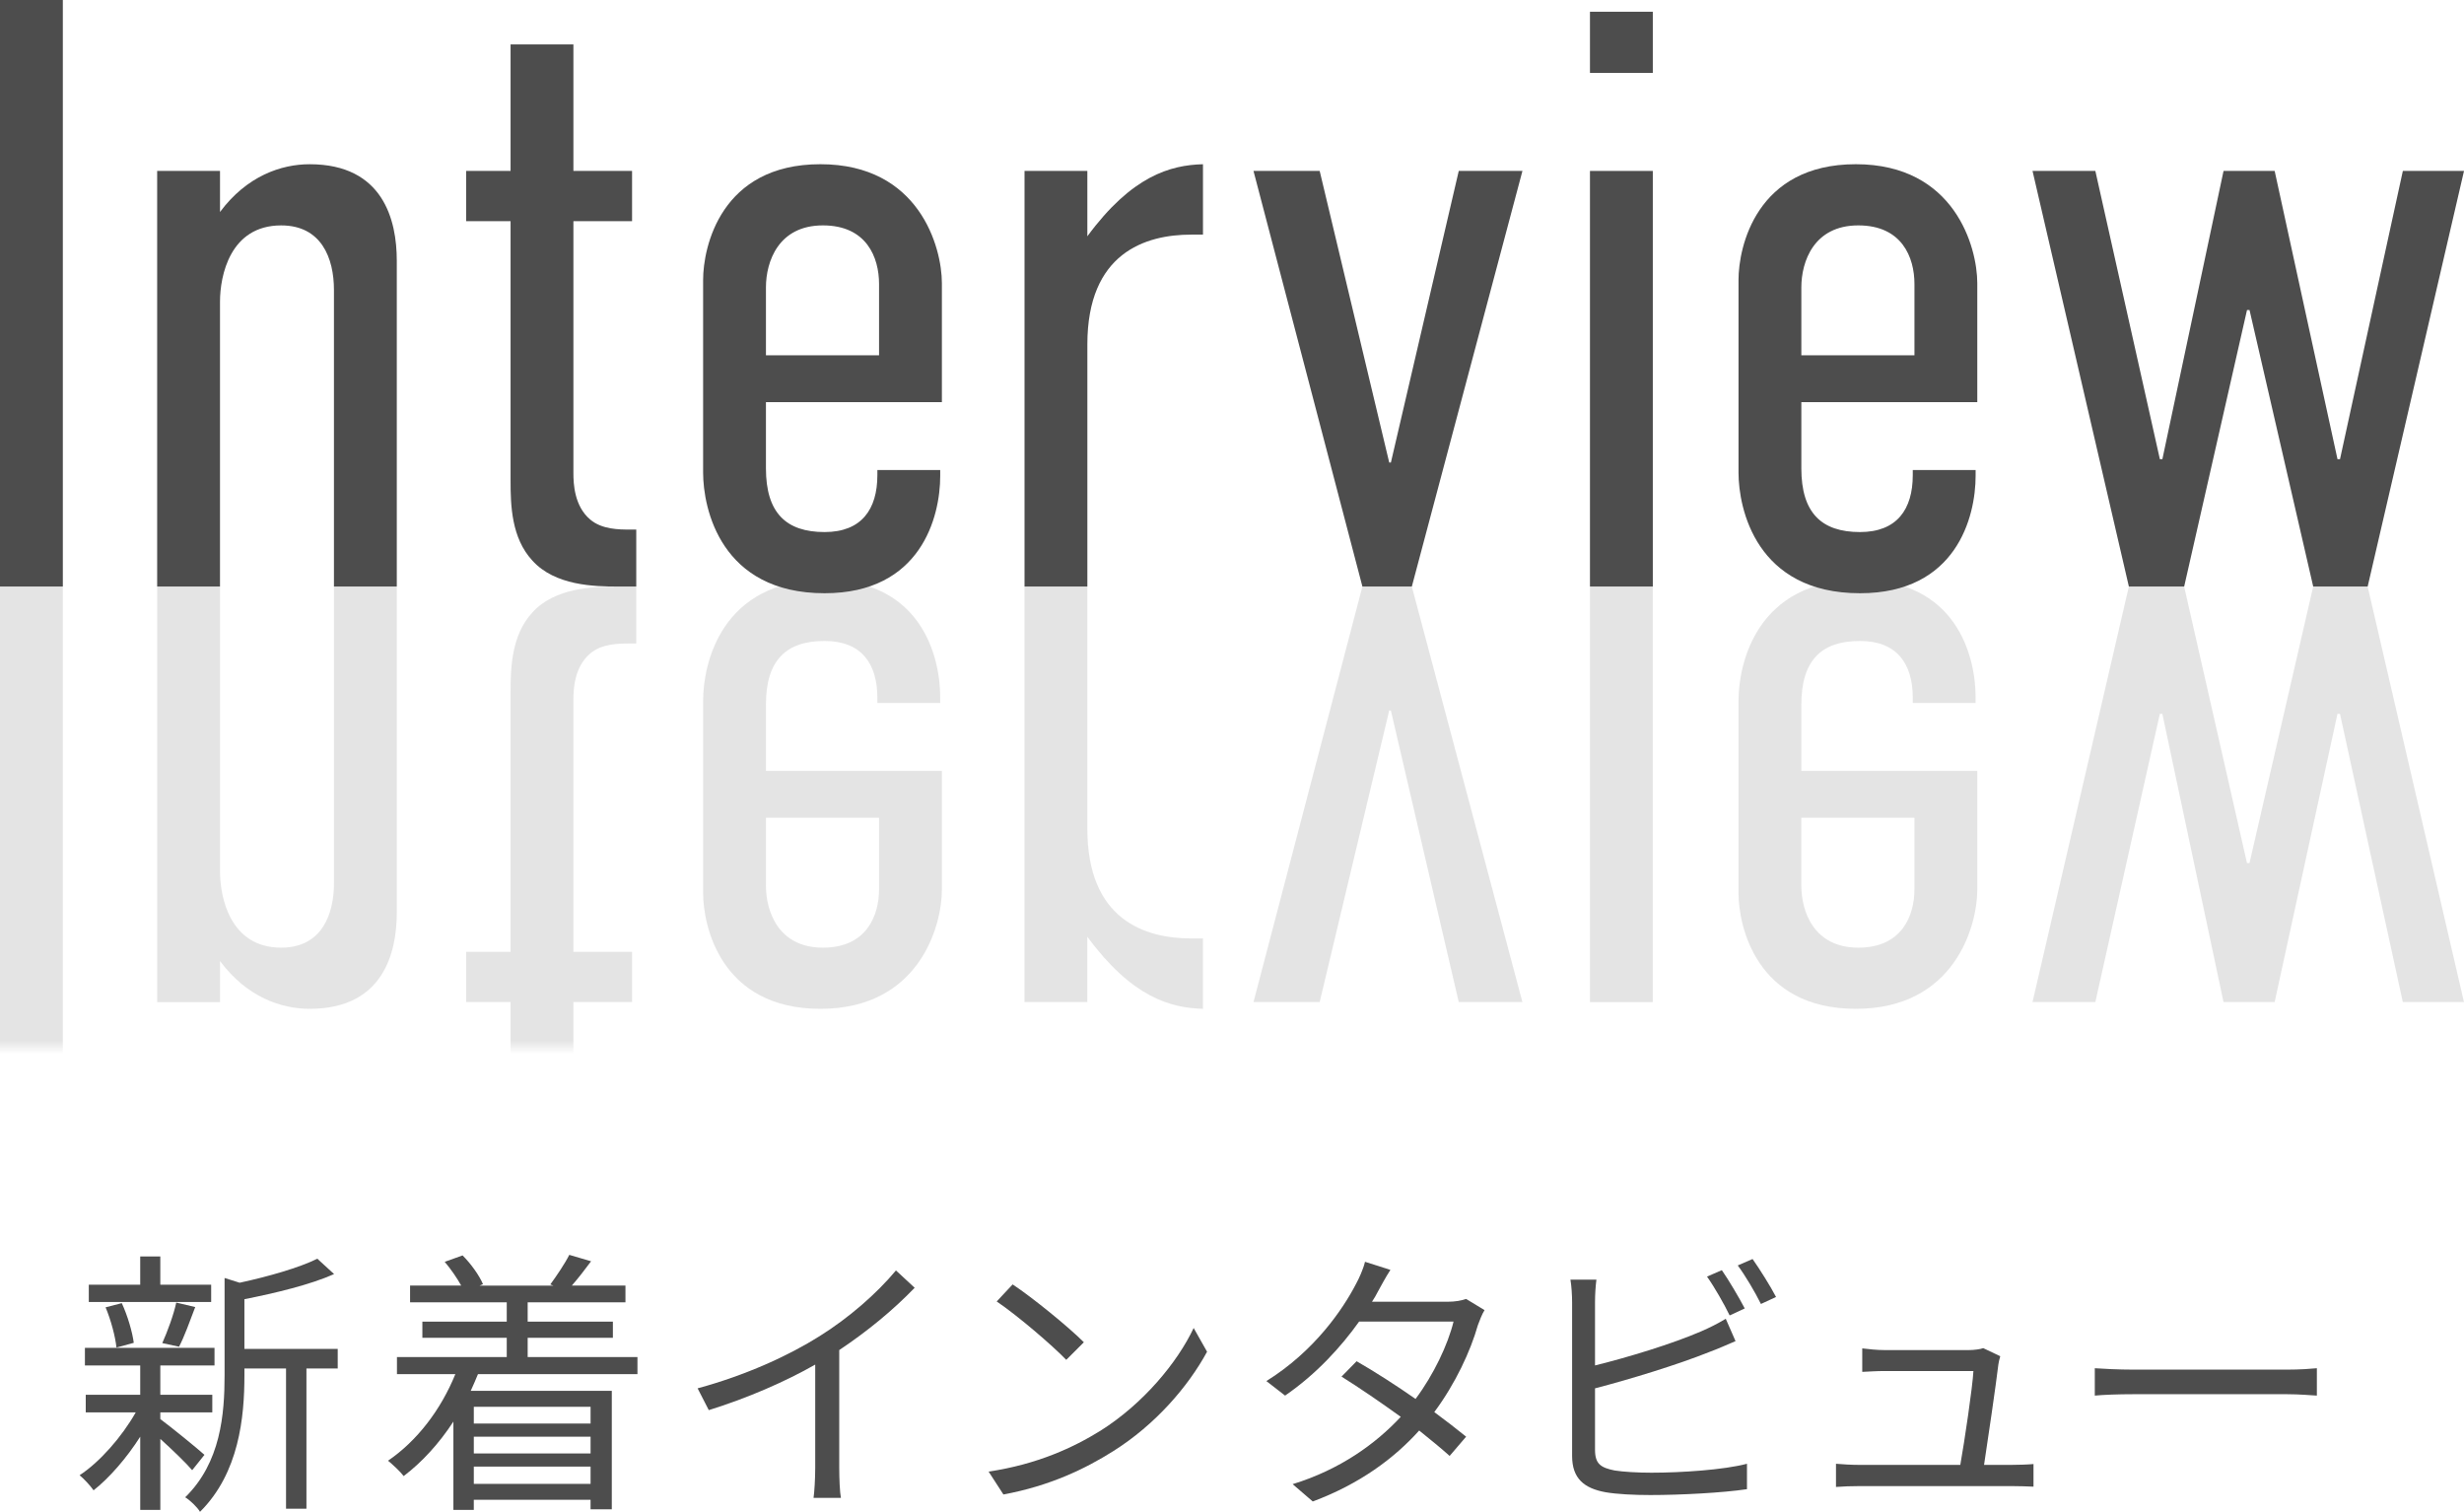 <?xml version="1.0" encoding="UTF-8"?>
<svg id="_レイヤー_2" data-name="レイヤー_2" xmlns="http://www.w3.org/2000/svg" xmlns:xlink="http://www.w3.org/1999/xlink" viewBox="0 0 176.447 108.255">
  <defs>
    <style>
      .cls-1 {
        mask: url(#mask);
      }

      .cls-2 {
        filter: url(#luminosity-invert);
      }

      .cls-3 {
        fill: #4d4d4d;
      }

      .cls-4 {
        opacity: .15;
      }

      .cls-5 {
        fill: url(#_ホワイト_ブラック);
      }
    </style>
    <filter id="luminosity-invert" x="-39.985" y="39.98" width="253" height="44.016" color-interpolation-filters="sRGB" filterUnits="userSpaceOnUse">
      <feColorMatrix result="cm" values="-1 0 0 0 1 0 -1 0 0 1 0 0 -1 0 1 0 0 0 1 0"/>
    </filter>
    <linearGradient id="_ホワイト_ブラック" data-name="ホワイト、ブラック" x1="86.515" y1="74.98" x2="86.515" y2="39.98" gradientUnits="userSpaceOnUse">
      <stop offset="0" stop-color="#fff"/>
      <stop offset="1" stop-color="#000"/>
    </linearGradient>
    <mask id="mask" x="-39.985" y="39.98" width="253" height="44.016" maskUnits="userSpaceOnUse">
      <g class="cls-2">
        <rect class="cls-5" x="-39.985" y="39.98" width="253" height="35"/>
      </g>
    </mask>
  </defs>
  <g id="_レイヤー_1-2" data-name="レイヤー_1">
    <g>
      <g>
        <g>
          <path class="cls-3" d="M4.5,0v41.998H0V0h4.5Z"/>
          <path class="cls-3" d="M11.255,12.24h4.5v2.94c1.92-2.58,4.38-3.42,6.419-3.42,5.28,0,6.24,4.02,6.24,6.9v23.339h-4.5v-21.239c0-2.28-.9-4.62-3.78-4.62-3.66,0-4.38,3.6-4.38,5.46v20.399h-4.5V12.24Z"/>
          <path class="cls-3" d="M41.062,3.18v9.06h4.2v3.6h-4.2v18.059c0,.72.06,2.34,1.2,3.3.84.72,2.1.72,2.82.72h.48v4.08h-1.32c-1.68,0-4.5-.06-6.12-1.86-1.5-1.62-1.56-3.959-1.56-5.7V15.839h-3.18v-3.6h3.18V3.18h4.5Z"/>
          <path class="cls-3" d="M62.829,33.659h4.5v.42c0,2.94-1.38,8.4-8.279,8.4-7.44,0-8.7-6.06-8.7-8.64v-13.8c0-2.34,1.26-8.28,8.399-8.28,7.08,0,8.7,5.94,8.7,8.52v8.52h-12.6v4.74c0,3.18,1.44,4.56,4.2,4.56,2.64,0,3.78-1.62,3.78-4.08v-.36ZM62.949,25.439v-5.1c0-1.92-.9-4.2-4.02-4.2-3.18,0-4.08,2.58-4.08,4.44v4.86h8.1Z"/>
          <path class="cls-3" d="M77.865,12.24v4.68c3.18-4.32,5.939-5.1,8.28-5.16v5.04h-.84c-3.3,0-7.439,1.32-7.439,7.86v17.339h-4.5V12.24h4.5Z"/>
          <path class="cls-3" d="M101.102,41.998h-3.54l-7.8-29.759h4.74l4.98,20.879h.12l4.86-20.879h4.56l-7.92,29.759Z"/>
          <path class="cls-3" d="M118.357.84v4.38h-4.5V.84h4.5ZM113.857,12.24h4.5v29.759h-4.5V12.24Z"/>
          <path class="cls-3" d="M136.974,33.659h4.5v.42c0,2.94-1.38,8.4-8.279,8.4-7.44,0-8.7-6.06-8.7-8.64v-13.8c0-2.34,1.26-8.28,8.399-8.28,7.08,0,8.7,5.94,8.7,8.52v8.52h-12.6v4.74c0,3.18,1.44,4.56,4.2,4.56,2.64,0,3.78-1.62,3.78-4.08v-.36ZM137.094,25.439v-5.1c0-1.92-.9-4.2-4.02-4.2-3.18,0-4.08,2.58-4.08,4.44v4.86h8.1Z"/>
          <path class="cls-3" d="M150.048,12.24l4.62,20.639h.18l4.38-20.639h3.66l4.5,20.639h.18l4.5-20.639h4.38l-6.899,29.759h-3.9l-4.56-19.799h-.18l-4.5,19.799h-3.96l-6.899-29.759h4.5Z"/>
        </g>
        <g class="cls-1">
          <g class="cls-4">
            <path class="cls-3" d="M0,83.997v-41.998h4.5v41.998H0Z"/>
            <path class="cls-3" d="M11.255,41.999h4.5v20.399c0,1.86.72,5.46,4.38,5.46,2.88,0,3.78-2.34,3.78-4.62v-21.239h4.5v23.339c0,2.88-.96,6.9-6.24,6.9-2.04,0-4.5-.84-6.419-3.42v2.94h-4.5v-29.759Z"/>
            <path class="cls-3" d="M36.562,80.817v-9.06h-3.18v-3.6h3.18v-18.599c0-1.74.06-4.08,1.56-5.7,1.62-1.8,4.44-1.86,6.12-1.86h1.32v4.08h-.48c-.72,0-1.98,0-2.82.72-1.14.96-1.2,2.58-1.2,3.3v18.059h4.2v3.6h-4.2v9.06h-4.5Z"/>
            <path class="cls-3" d="M62.829,49.978c0-2.46-1.14-4.08-3.78-4.08-2.76,0-4.2,1.38-4.2,4.56v4.74h12.6v8.52c0,2.58-1.62,8.52-8.7,8.52-7.14,0-8.399-5.94-8.399-8.28v-13.799c0-2.58,1.26-8.64,8.7-8.64,6.899,0,8.279,5.46,8.279,8.399v.42h-4.5v-.36ZM54.849,58.558v4.86c0,1.86.9,4.44,4.08,4.44,3.12,0,4.02-2.28,4.02-4.2v-5.1h-8.1Z"/>
            <path class="cls-3" d="M73.365,71.757v-29.759h4.5v17.339c0,6.54,4.14,7.86,7.439,7.86h.84v5.04c-2.34-.06-5.1-.84-8.28-5.16v4.68h-4.5Z"/>
            <path class="cls-3" d="M109.021,71.757h-4.56l-4.86-20.879h-.12l-4.98,20.879h-4.74l7.8-29.759h3.54l7.92,29.759Z"/>
            <path class="cls-3" d="M113.857,41.999h4.5v29.759h-4.5v-29.759ZM113.857,83.157v-4.38h4.5v4.38h-4.5Z"/>
            <path class="cls-3" d="M136.974,49.978c0-2.46-1.14-4.08-3.78-4.08-2.76,0-4.2,1.38-4.2,4.56v4.74h12.6v8.52c0,2.58-1.62,8.52-8.7,8.52-7.14,0-8.399-5.94-8.399-8.28v-13.799c0-2.58,1.26-8.64,8.7-8.64,6.899,0,8.279,5.46,8.279,8.399v.42h-4.5v-.36ZM128.994,58.558v4.86c0,1.86.9,4.44,4.08,4.44,3.12,0,4.02-2.28,4.02-4.2v-5.1h-8.1Z"/>
            <path class="cls-3" d="M145.548,71.757l6.899-29.759h3.96l4.5,19.799h.18l4.56-19.799h3.9l6.899,29.759h-4.38l-4.5-20.639h-.18l-4.5,20.639h-3.66l-4.38-20.639h-.18l-4.62,20.639h-4.5Z"/>
          </g>
        </g>
      </g>
      <g>
        <path class="cls-3" d="M13.762,105.274c-.42-.5-1.44-1.48-2.281-2.24v5.081h-1.439v-5.241c-.98,1.54-2.221,2.96-3.341,3.841-.24-.34-.681-.82-1.001-1.08,1.44-.94,3.021-2.74,4.021-4.501h-3.581v-1.26h3.901v-2.1h-3.961v-1.26h9.281v1.26h-3.881v2.1h3.722v1.26h-3.722v.48c.761.56,2.701,2.14,3.161,2.561l-.88,1.1ZM15.122,93.232H6.359v-1.24h3.682v-2.021h1.439v2.021h3.642v1.24ZM8.34,96.493c-.08-.78-.399-1.98-.779-2.881l1.16-.3c.42.9.76,2.08.859,2.841l-1.24.34ZM11.621,96.173c.36-.8.82-2.041,1-2.901l1.36.32c-.38,1-.78,2.12-1.16,2.841l-1.2-.26ZM24.184,97.993h-2.24v10.042h-1.461v-10.042h-2.98v.5c0,2.981-.38,6.982-3.181,9.762-.18-.32-.72-.84-1.06-1.04,2.54-2.48,2.82-5.941,2.82-8.742v-6.962l1.08.34c2.04-.44,4.281-1.08,5.562-1.72l1.2,1.1c-1.7.76-4.201,1.36-6.422,1.8v3.561h6.682v1.4Z"/>
        <path class="cls-3" d="M34.229,98.393c-.16.4-.34.8-.521,1.2h10.103v8.482h-1.521v-.68h-8.361v.72h-1.461v-6.321c-1.02,1.56-2.24,2.901-3.561,3.901-.22-.3-.8-.84-1.12-1.1,2.08-1.42,3.78-3.641,4.821-6.201h-4.182v-1.22h7.862v-1.38h-6.042v-1.16h6.042v-1.38h-6.922v-1.2h3.661c-.3-.54-.74-1.18-1.181-1.7l1.28-.46c.601.6,1.2,1.44,1.461,2.061l-.24.1h5.281l-.221-.08c.44-.6,1.061-1.52,1.36-2.121l1.561.46c-.46.62-.94,1.24-1.38,1.74h3.841v1.2h-7.002v1.38h6.102v1.16h-6.102v1.38h7.861v1.22h-11.422ZM33.93,100.733v1.2h8.361v-1.2h-8.361ZM42.291,102.874h-8.361v1.2h8.361v-1.2ZM42.291,106.255v-1.24h-8.361v1.24h8.361Z"/>
        <path class="cls-3" d="M58.697,95.672c2.081-1.3,4.081-3.041,5.462-4.701l1.34,1.24c-1.521,1.58-3.36,3.101-5.401,4.461v8.442c0,.76.04,1.74.12,2.14h-1.96c.06-.38.12-1.38.12-2.14v-7.402c-2.101,1.2-4.842,2.4-7.622,3.261l-.8-1.56c3.46-.94,6.521-2.341,8.741-3.741Z"/>
        <path class="cls-3" d="M78.796,102.454c3.081-1.94,5.521-4.901,6.682-7.362l.96,1.7c-1.36,2.5-3.701,5.221-6.722,7.121-2,1.26-4.521,2.481-7.861,3.101l-1.061-1.64c3.501-.52,6.102-1.74,8.002-2.921ZM77.615,96.113l-1.26,1.26c-1-1.04-3.501-3.181-4.981-4.181l1.141-1.22c1.42.94,3.98,3.021,5.101,4.141Z"/>
        <path class="cls-3" d="M98.668,92.492c-.12.24-.26.48-.42.72h5.421c.54,0,.98-.08,1.32-.2l1.32.8c-.181.28-.36.76-.48,1.08-.52,1.84-1.601,4.181-3.12,6.221.84.62,1.64,1.24,2.28,1.76l-1.181,1.38c-.6-.54-1.36-1.16-2.18-1.82-1.781,1.98-4.241,3.821-7.622,5.081l-1.44-1.24c3.381-1.04,5.941-2.881,7.742-4.821-1.44-1.04-2.961-2.08-4.241-2.881l1.08-1.1c1.32.76,2.82,1.72,4.221,2.7,1.301-1.74,2.32-3.901,2.721-5.541h-6.762c-1.28,1.8-3.061,3.761-5.301,5.301l-1.34-1.04c3.44-2.14,5.48-5.141,6.421-6.961.2-.36.521-1.06.641-1.58l1.82.58c-.341.52-.7,1.2-.9,1.56Z"/>
        <path class="cls-3" d="M114.219,93.252v4.521c2.36-.58,5.521-1.541,7.602-2.441.6-.26,1.2-.56,1.76-.9l.7,1.6c-.56.24-1.28.56-1.88.78-2.24.9-5.701,1.96-8.182,2.601v4.401c0,1.02.42,1.28,1.4,1.48.62.1,1.66.16,2.641.16,2.12,0,5.181-.2,6.841-.64v1.82c-1.74.26-4.741.42-6.921.42-1.181,0-2.381-.06-3.201-.2-1.54-.28-2.4-.98-2.4-2.601v-11.002c0-.48-.04-1.16-.12-1.62h1.86c-.06.46-.1,1.06-.1,1.62ZM124.94,93.692l-1.08.5c-.399-.82-1.08-2.021-1.62-2.781l1.061-.46c.5.72,1.22,1.94,1.64,2.74ZM127.182,92.872l-1.081.5c-.439-.88-1.1-2-1.66-2.76l1.061-.46c.521.74,1.3,1.98,1.681,2.72Z"/>
        <path class="cls-3" d="M143.099,97.733c-.16,1.36-.74,5.321-1.021,7.161h1.96c.44,0,1.16-.02,1.581-.06v1.62c-.36-.02-1.101-.04-1.521-.04h-10.963c-.62,0-1.08.02-1.66.06v-1.66c.48.04,1.061.08,1.66.08h7.242c.3-1.68.88-5.581.939-6.721h-6.361c-.58,0-1.1.04-1.6.06v-1.68c.479.06,1.08.12,1.58.12h6.081c.32,0,.82-.06,1-.14l1.221.58c-.06.2-.12.46-.14.62Z"/>
        <path class="cls-3" d="M152.789,98.073h10.962c1,0,1.721-.06,2.16-.1v1.96c-.399-.02-1.24-.1-2.14-.1h-10.982c-1.101,0-2.161.04-2.781.1v-1.96c.601.04,1.661.1,2.781.1Z"/>
      </g>
    </g>
  </g>
</svg>